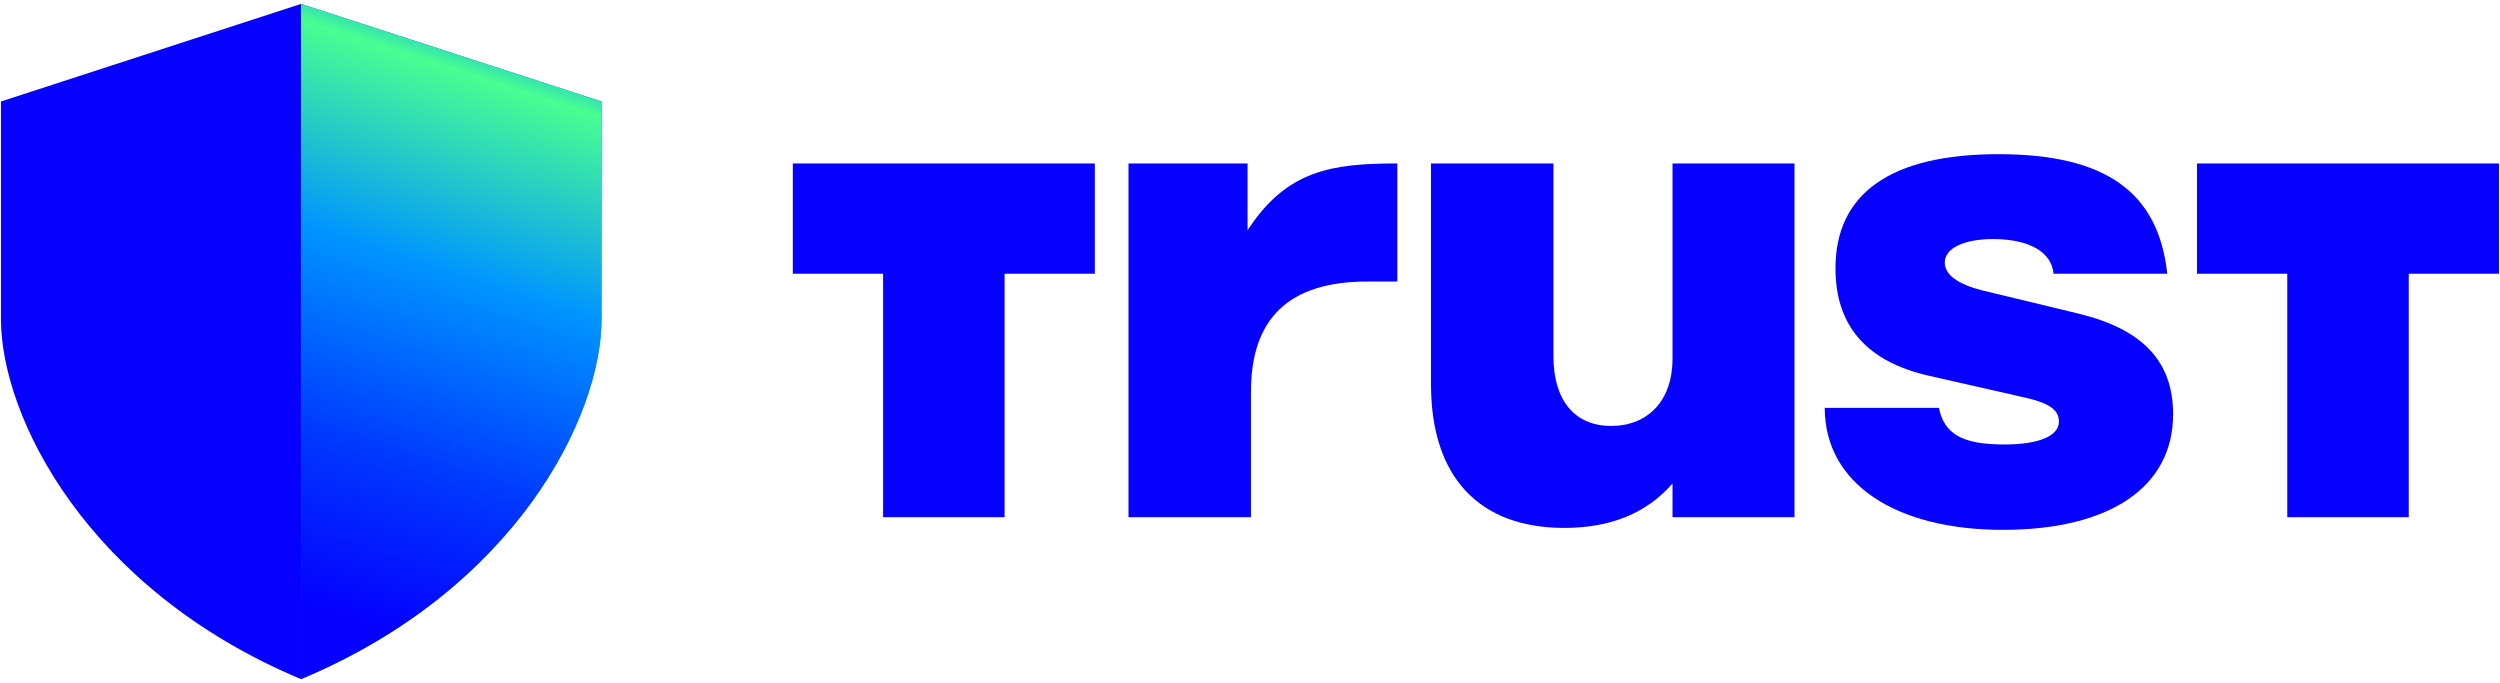 <svg version="1.2" xmlns="http://www.w3.org/2000/svg" viewBox="0 0 512 140" width="549" height="150">
	<title>3</title>
	<defs>
		<linearGradient id="g1" x2="1" gradientUnits="userSpaceOnUse" gradientTransform="matrix(50.368,-182.171,106.554,29.461,58.939,156.627)">
			<stop offset=".26" stop-color="#48ff91"/>
			<stop offset=".66" stop-color="#0094ff"/>
			<stop offset=".8" stop-color="#0038ff"/>
			<stop offset=".89" stop-color="#0500ff"/>
		</linearGradient>
		<linearGradient id="g2" x2="1" gradientUnits="userSpaceOnUse" gradientTransform="matrix(-46.479,146.256,-88.955,-28.269,106.133,-7.052)">
			<stop offset=".02" stop-color="#0000ff"/>
			<stop offset=".08" stop-color="#0094ff"/>
			<stop offset=".16" stop-color="#48ff91"/>
			<stop offset=".42" stop-color="#0094ff"/>
			<stop offset=".68" stop-color="#0038ff"/>
			<stop offset=".9" stop-color="#0500ff"/>
		</linearGradient>
	</defs>
	<style>
		.s0 { fill: #0500ff } 
		.s1 { fill: url(#g1) } 
		.s2 { fill: url(#g2) } 
	</style>
	<g>
		<path class="s0" d="m231.1 33.5h24.4v13.7c8-12.3 17.2-13.7 30.7-13.7v24.2h-6.1c-16.2 0-23.9 7.6-23.9 22.6v25.7h-25.1c0 0 0-72.5 0-72.5z"/>
		<path class="s0" d="m367.6 106h-25v-6.9c-5.5 6.3-13 9.1-22.2 9.1-17.4 0-27.3-10.4-27.3-29.4v-45.3h25.1v39.6c0 9 4.4 14.2 11.8 14.2 7.5 0 12.6-5.1 12.6-13.8v-40h25z"/>
		<path class="s0" d="m373.8 83.6h23.4c1.1 5.3 4.7 7.5 13.4 7.5 7 0 11.2-1.7 11.2-4.7 0-2.4-2-3.9-7.8-5.1l-18.9-4.3c-12.7-2.9-19.1-10.2-19.1-22 0-15.4 11.4-23.4 33.4-23.4 22 0 32.8 7.8 34.6 24.5h-23.3c-0.4-4.4-4.9-7.1-12.4-7.1-6 0-9.9 1.9-9.9 4.8 0 2.5 2.6 4.4 7.6 5.7l19.9 4.8c13.1 3.2 19.3 9.8 19.3 20.6 0 14.9-12.9 23.7-34.9 23.7-22 0-36.5-9.5-36.5-25h-0.1q0 0 0 0z"/>
		<path class="s0" d="m512 56.1v-22.6h-61.9v22.6h18.5v49.9h24.9v-49.9c0 0 18.5 0 18.5 0z"/>
		<path class="s0" d="m224.2 56.1v-22.6h-61.9v22.6h18.5v49.9h24.9v-49.9c0 0 18.5 0 18.5 0z"/>
		<path class="s0" d="m0 20.8l61.5-20v138.4c-43.9-18.4-61.5-53.8-61.5-73.8z"/>
		<path class="s1" d="m123.1 20.8l-61.6-20v138.4c44-18.4 61.6-53.8 61.6-73.8z"/>
		<path class="s2" d="m123.1 20.8l-61.6-20v138.4c44-18.4 61.6-53.8 61.6-73.8z"/>
	</g>
</svg>